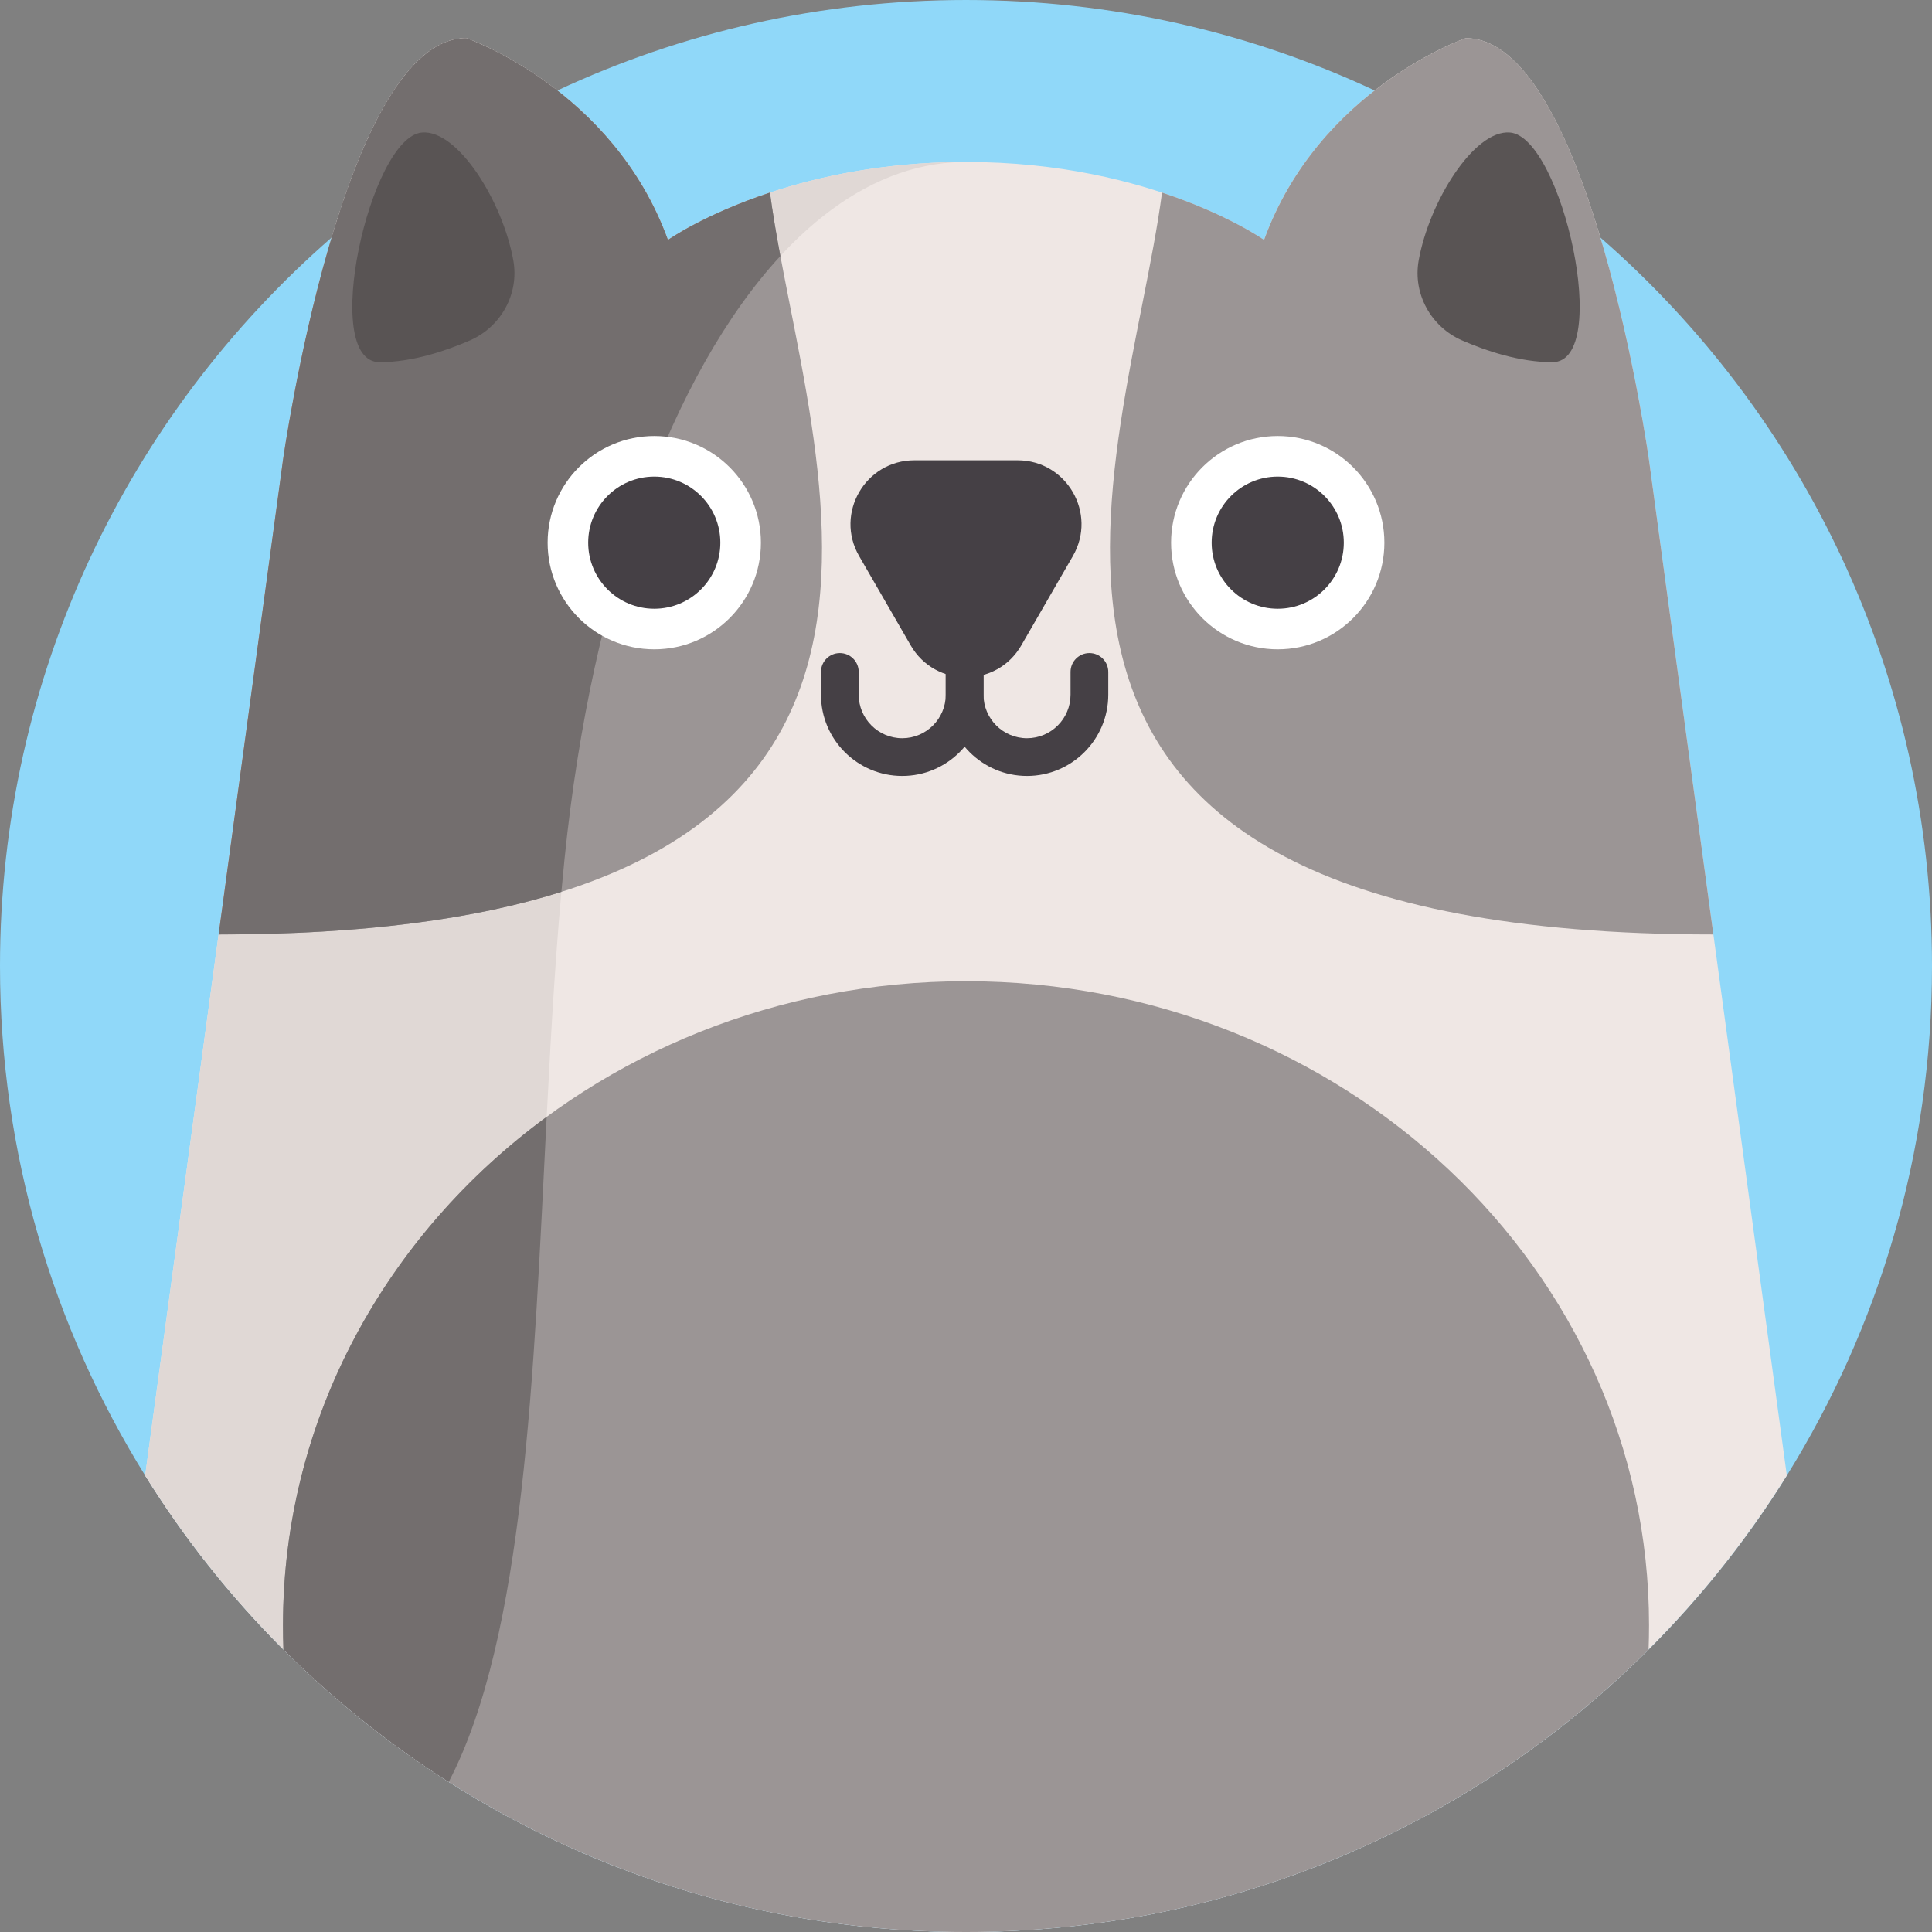 <svg xmlns="http://www.w3.org/2000/svg" id="Capa_1" height="512" viewBox="0 0 512 512" width="512"><rect x="0" y="0" width="512" height="512" fill="#808080" stroke="none"/><path d="m512 256c0 49.56-14.09 95.83-38.47 135.03-10.43 16.76-22.74 32.23-36.64 46.11-46.31 46.26-110.26 74.86-180.89 74.86s-134.58-28.6-180.89-74.86c-13.9-13.88-26.21-29.35-36.64-46.11-24.38-39.2-38.47-85.47-38.47-135.03 0-77.04 34.03-146.13 87.88-193.05 17.92-15.63 38.04-28.79 59.82-38.97 32.89-15.39 69.59-23.98 108.3-23.98 38.7 0 75.4 8.59 108.29 23.97 21.79 10.18 41.91 23.35 59.83 38.98 53.85 46.92 87.88 116.01 87.88 193.05z" fill="#90d8f9"></path><path d="m473.53 391.03c-45.18 72.63-125.71 120.97-217.53 120.97-50.43 0-97.46-14.58-137.09-39.77-32.52-20.66-60.07-48.47-80.44-81.2l19.46-143.39 17.07-125.74s4.23-30.02 12.88-58.95c8.03-26.89 19.88-52.84 35.68-52.84 0 0 11.38 3.91 24.14 13.87 10.82 8.42 22.63 21.2 29.32 39.6 0 0 9.54-6.76 27.03-12.54 12.83-4.26 29.96-7.97 50.73-8.11.41-.01.81-.01 1.22-.01 49.82 0 78.97 20.66 78.97 20.66 6.69-18.4 18.5-31.18 29.32-39.61 12.76-9.95 24.15-13.86 24.15-13.86 15.8 0 27.65 25.95 35.68 52.84 8.65 28.93 12.88 58.95 12.88 58.95z" fill="#efe7e4"></path><path d="m254.78 42.93c-51.41 1.19-94.27 77.61-105.17 184.66-8.69 85.28-3.64 192.79-30.7 244.64-32.52-20.66-60.07-48.47-80.44-81.2l19.46-143.39 17.07-125.74s4.23-30.02 12.88-58.95c8.03-26.89 19.88-52.84 35.68-52.84 0 0 11.38 3.91 24.14 13.87 10.82 8.42 22.63 21.2 29.32 39.6 0 0 9.54-6.76 27.03-12.54 12.83-4.26 29.96-7.97 50.73-8.11z" fill="#e0d8d5"></path><path d="m57.934 247.641 17.063-125.739s15.755-111.792 48.563-111.792c0 0 38.877 13.369 53.455 53.466 0 0 9.545-6.755 27.033-12.541 9.556 72.12 65.605 196.606-146.114 196.606z" fill="#9b9595"></path><path d="m454.066 247.641-17.063-125.739s-15.755-111.792-48.563-111.792c0 0-38.877 13.369-53.455 53.466 0 0-9.545-6.755-27.033-12.541-9.556 72.12-65.605 196.606 146.114 196.606z" fill="#9b9595"></path><path d="m270.653 171.034 13.668-23.674c6.512-11.28-1.628-25.38-14.653-25.38h-27.337c-13.025 0-21.166 14.1-14.653 25.38l13.668 23.674c6.513 11.28 22.795 11.28 29.307 0z" fill="#454045"></path><path d="m206.804 67.851c-28.59 31-49.95 88.61-57.19 159.74-.29 2.89-.57 5.81-.84 8.76-22.68 7.17-52.33 11.29-90.84 11.29l17.06-125.74s15.76-111.79 48.57-111.79c0 0 38.87 13.37 53.45 53.47 0 0 0 0 .01-.01.41-.29 9.92-6.88 27.02-12.53.71 5.34 1.67 10.96 2.76 16.81z" fill="#736e6e"></path><circle cx="173.388" cy="143.813" fill="#fff" r="28.262"></circle><circle cx="173.388" cy="143.813" fill="#454045" r="17.511"></circle><circle cx="338.612" cy="143.813" fill="#fff" r="28.262"></circle><g fill="#454045"><circle cx="338.612" cy="143.813" r="17.511"></circle><path d="m239.101 205.635c-11.874 0-21.534-9.66-21.534-21.534v-6.032c0-2.761 2.239-5 5-5s5 2.239 5 5v6.032c0 6.36 5.174 11.534 11.534 11.534s11.534-5.174 11.534-11.534v-31.23c0-2.761 2.238-5 5-5s5 2.239 5 5v31.23c0 11.874-9.66 21.534-21.534 21.534z"></path><path d="m272.169 205.635c-11.874 0-21.534-9.66-21.534-21.534v-31.23c0-2.761 2.238-5 5-5s5 2.239 5 5v31.23c0 6.36 5.174 11.534 11.534 11.534s11.534-5.174 11.534-11.534v-6.032c0-2.761 2.238-5 5-5s5 2.239 5 5v6.032c0 11.874-9.66 21.534-21.534 21.534z"></path></g><path d="m124.528 90.219c8.241-3.588 13.09-12.339 11.511-21.187-2.786-15.609-14.7-34.709-24.2-33.918-13.769 1.146-27.175 60.872-11.232 60.872 8.7-.001 17.616-3.022 23.921-5.767z" fill="#595454"></path><path d="m387.472 90.219c-8.241-3.588-13.09-12.339-11.511-21.187 2.786-15.609 14.7-34.709 24.2-33.918 13.769 1.146 27.175 60.872 11.232 60.872-8.7-.001-17.616-3.022-23.921-5.767z" fill="#595454"></path><path d="m437.01 430.7c0 2.16-.04 4.3-.12 6.44-46.31 46.26-110.26 74.86-180.89 74.86s-134.58-28.6-180.89-74.86c-.08-2.14-.12-4.28-.12-6.44 0-94.26 81.04-170.67 181.01-170.67s181.01 76.41 181.01 170.67z" fill="#9b9595"></path><path d="m144.874 295.971c-3.46 68.18-5.81 137.65-25.96 176.26-.03-.02-.06-.03-.09-.06-15.84-10.07-30.49-21.83-43.71-35.03-.08-2.14-.12-4.28-.12-6.44 0-54.76 27.35-103.5 69.88-134.73z" fill="#736e6e"></path></svg>